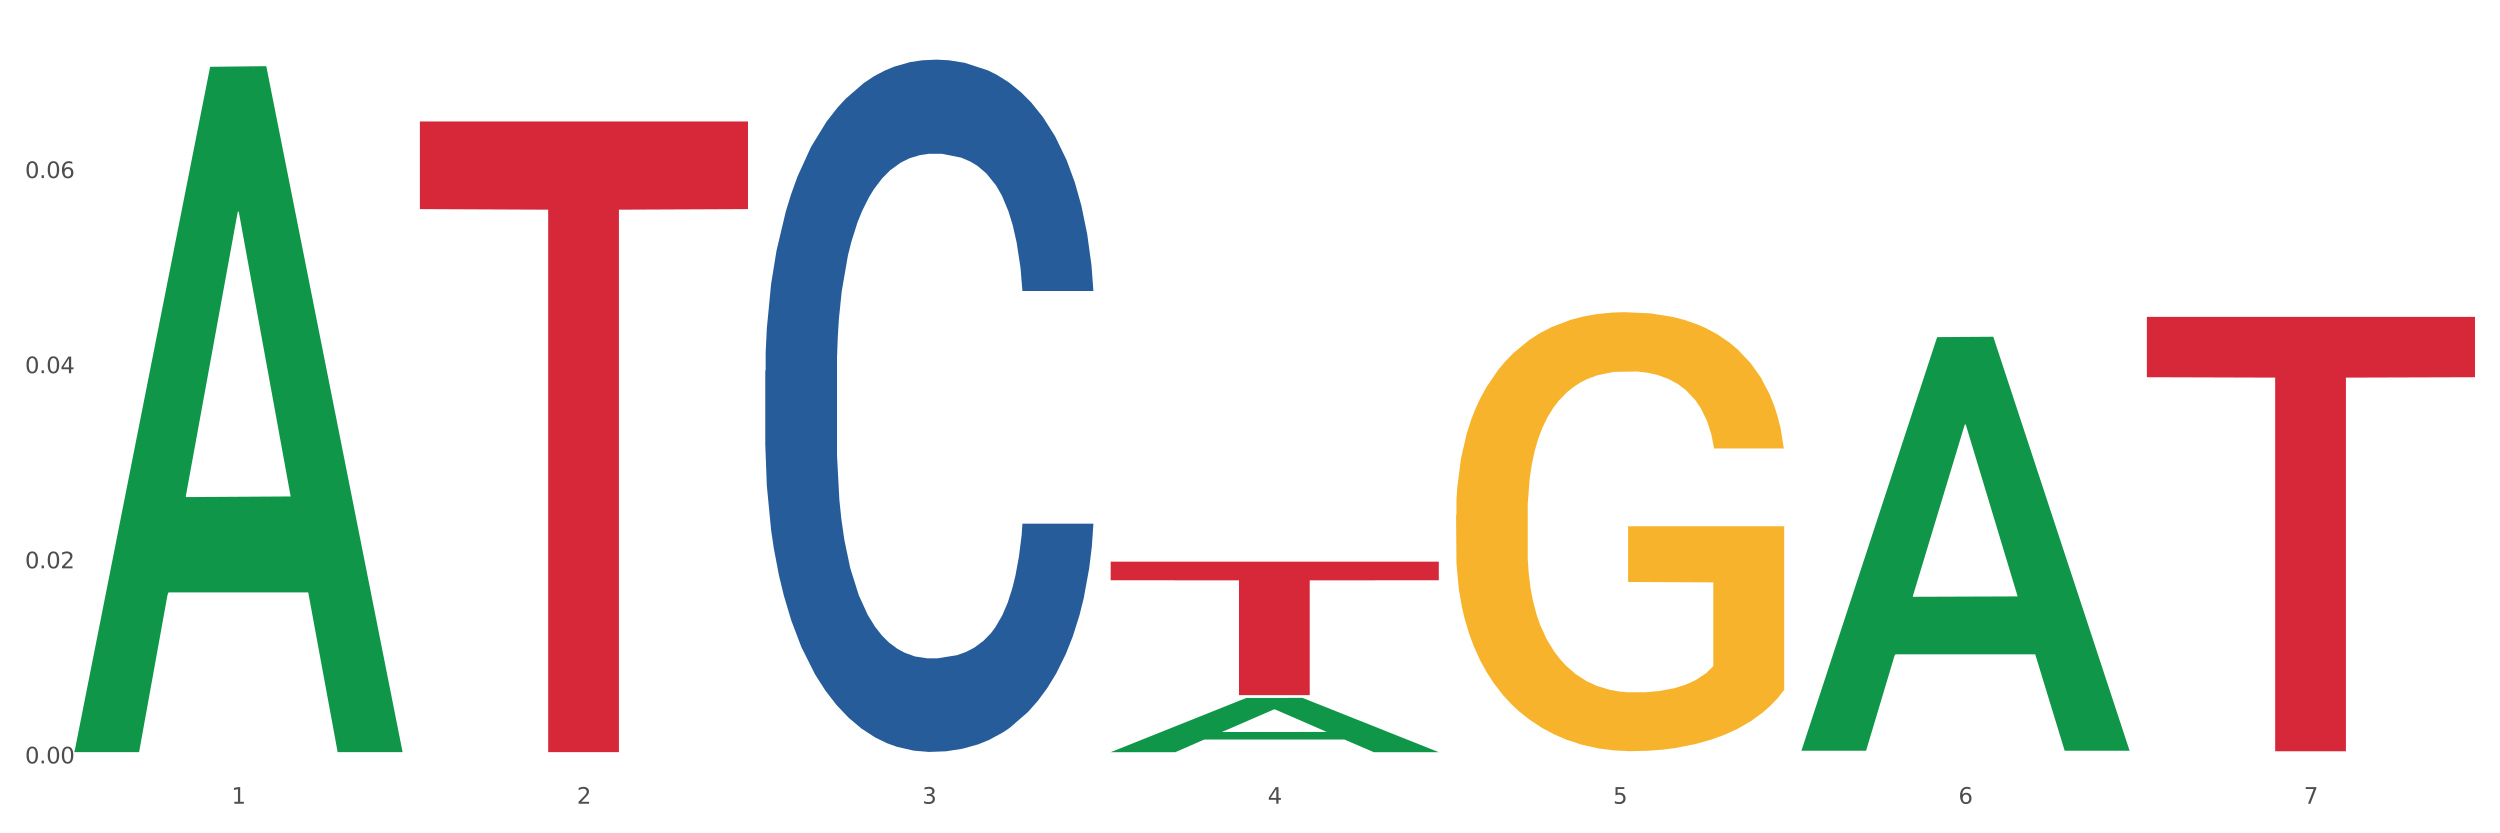 <?xml version="1.0" encoding="utf-8" standalone="no"?>
<!DOCTYPE svg PUBLIC "-//W3C//DTD SVG 1.1//EN"
  "http://www.w3.org/Graphics/SVG/1.1/DTD/svg11.dtd">
<svg xmlns:xlink="http://www.w3.org/1999/xlink" width="1080pt" height="360pt" viewBox="0 0 1080 360" xmlns="http://www.w3.org/2000/svg" version="1.1">
 <rect x="0" y="0" width="1080" height="360" fill="#333333" stroke="none"/>
 <defs>
  <style type="text/css">*{stroke-linejoin: round; stroke-linecap: butt}</style>
 </defs>
 <g id="figure_1">
  <g id="patch_1">
   <path d="M 0 360 
L 1080 360 
L 1080 0 
L 0 0 
z
" style="fill: #ffffff; stroke: #ffffff; stroke-linejoin: miter"/>
  </g>
  <g id="axes_1">
   <g id="matplotlib.axis_1">
    <g id="xtick_1">
     <g id="text_1">
      <!-- 1 -->
      <g style="fill: #4d4d4d" transform="translate(99.997 347.204) scale(0.096 -0.096)">
       <defs>
        <path id="DejaVuSans-31" d="M 794 531 
L 1825 531 
L 1825 4091 
L 703 3866 
L 703 4441 
L 1819 4666 
L 2450 4666 
L 2450 531 
L 3481 531 
L 3481 0 
L 794 0 
L 794 531 
z
" transform="scale(0.016)"/>
       </defs>
       <use xlink:href="#DejaVuSans-31"/>
      </g>
     </g>
    </g>
    <g id="xtick_2">
     <g id="text_2">
      <!-- 2 -->
      <g style="fill: #4d4d4d" transform="translate(249.209 347.204) scale(0.096 -0.096)">
       <defs>
        <path id="DejaVuSans-32" d="M 1228 531 
L 3431 531 
L 3431 0 
L 469 0 
L 469 531 
Q 828 903 1448 1529 
Q 2069 2156 2228 2338 
Q 2531 2678 2651 2914 
Q 2772 3150 2772 3378 
Q 2772 3750 2511 3984 
Q 2250 4219 1831 4219 
Q 1534 4219 1204 4116 
Q 875 4013 500 3803 
L 500 4441 
Q 881 4594 1212 4672 
Q 1544 4750 1819 4750 
Q 2544 4750 2975 4387 
Q 3406 4025 3406 3419 
Q 3406 3131 3298 2873 
Q 3191 2616 2906 2266 
Q 2828 2175 2409 1742 
Q 1991 1309 1228 531 
z
" transform="scale(0.016)"/>
       </defs>
       <use xlink:href="#DejaVuSans-32"/>
      </g>
     </g>
    </g>
    <g id="xtick_3">
     <g id="text_3">
      <!-- 3 -->
      <g style="fill: #4d4d4d" transform="translate(398.421 347.204) scale(0.096 -0.096)">
       <defs>
        <path id="DejaVuSans-33" d="M 2597 2516 
Q 3050 2419 3304 2112 
Q 3559 1806 3559 1356 
Q 3559 666 3084 287 
Q 2609 -91 1734 -91 
Q 1441 -91 1130 -33 
Q 819 25 488 141 
L 488 750 
Q 750 597 1062 519 
Q 1375 441 1716 441 
Q 2309 441 2620 675 
Q 2931 909 2931 1356 
Q 2931 1769 2642 2001 
Q 2353 2234 1838 2234 
L 1294 2234 
L 1294 2753 
L 1863 2753 
Q 2328 2753 2575 2939 
Q 2822 3125 2822 3475 
Q 2822 3834 2567 4026 
Q 2313 4219 1838 4219 
Q 1578 4219 1281 4162 
Q 984 4106 628 3988 
L 628 4550 
Q 988 4650 1302 4700 
Q 1616 4750 1894 4750 
Q 2613 4750 3031 4423 
Q 3450 4097 3450 3541 
Q 3450 3153 3228 2886 
Q 3006 2619 2597 2516 
z
" transform="scale(0.016)"/>
       </defs>
       <use xlink:href="#DejaVuSans-33"/>
      </g>
     </g>
    </g>
    <g id="xtick_4">
     <g id="text_4">
      <!-- 4 -->
      <g style="fill: #4d4d4d" transform="translate(547.634 347.204) scale(0.096 -0.096)">
       <defs>
        <path id="DejaVuSans-34" d="M 2419 4116 
L 825 1625 
L 2419 1625 
L 2419 4116 
z
M 2253 4666 
L 3047 4666 
L 3047 1625 
L 3713 1625 
L 3713 1100 
L 3047 1100 
L 3047 0 
L 2419 0 
L 2419 1100 
L 313 1100 
L 313 1709 
L 2253 4666 
z
" transform="scale(0.016)"/>
       </defs>
       <use xlink:href="#DejaVuSans-34"/>
      </g>
     </g>
    </g>
    <g id="xtick_5">
     <g id="text_5">
      <!-- 5 -->
      <g style="fill: #4d4d4d" transform="translate(696.846 347.204) scale(0.096 -0.096)">
       <defs>
        <path id="DejaVuSans-35" d="M 691 4666 
L 3169 4666 
L 3169 4134 
L 1269 4134 
L 1269 2991 
Q 1406 3038 1543 3061 
Q 1681 3084 1819 3084 
Q 2600 3084 3056 2656 
Q 3513 2228 3513 1497 
Q 3513 744 3044 326 
Q 2575 -91 1722 -91 
Q 1428 -91 1123 -41 
Q 819 9 494 109 
L 494 744 
Q 775 591 1075 516 
Q 1375 441 1709 441 
Q 2250 441 2565 725 
Q 2881 1009 2881 1497 
Q 2881 1984 2565 2268 
Q 2250 2553 1709 2553 
Q 1456 2553 1204 2497 
Q 953 2441 691 2322 
L 691 4666 
z
" transform="scale(0.016)"/>
       </defs>
       <use xlink:href="#DejaVuSans-35"/>
      </g>
     </g>
    </g>
    <g id="xtick_6">
     <g id="text_6">
      <!-- 6 -->
      <g style="fill: #4d4d4d" transform="translate(846.058 347.204) scale(0.096 -0.096)">
       <defs>
        <path id="DejaVuSans-36" d="M 2113 2584 
Q 1688 2584 1439 2293 
Q 1191 2003 1191 1497 
Q 1191 994 1439 701 
Q 1688 409 2113 409 
Q 2538 409 2786 701 
Q 3034 994 3034 1497 
Q 3034 2003 2786 2293 
Q 2538 2584 2113 2584 
z
M 3366 4563 
L 3366 3988 
Q 3128 4100 2886 4159 
Q 2644 4219 2406 4219 
Q 1781 4219 1451 3797 
Q 1122 3375 1075 2522 
Q 1259 2794 1537 2939 
Q 1816 3084 2150 3084 
Q 2853 3084 3261 2657 
Q 3669 2231 3669 1497 
Q 3669 778 3244 343 
Q 2819 -91 2113 -91 
Q 1303 -91 875 529 
Q 447 1150 447 2328 
Q 447 3434 972 4092 
Q 1497 4750 2381 4750 
Q 2619 4750 2861 4703 
Q 3103 4656 3366 4563 
z
" transform="scale(0.016)"/>
       </defs>
       <use xlink:href="#DejaVuSans-36"/>
      </g>
     </g>
    </g>
    <g id="xtick_7">
     <g id="text_7">
      <!-- 7 -->
      <g style="fill: #4d4d4d" transform="translate(995.27 347.204) scale(0.096 -0.096)">
       <defs>
        <path id="DejaVuSans-37" d="M 525 4666 
L 3525 4666 
L 3525 4397 
L 1831 0 
L 1172 0 
L 2766 4134 
L 525 4134 
L 525 4666 
z
" transform="scale(0.016)"/>
       </defs>
       <use xlink:href="#DejaVuSans-37"/>
      </g>
     </g>
    </g>
    <g id="xtick_8"/>
    <g id="xtick_9"/>
    <g id="xtick_10"/>
    <g id="xtick_11"/>
    <g id="xtick_12"/>
    <g id="xtick_13"/>
   </g>
   <g id="matplotlib.axis_2">
    <g id="ytick_1">
     <g id="text_8">
      <!-- 0.00 -->
      <g style="fill: #4d4d4d" transform="translate(10.8 329.798) scale(0.096 -0.096)">
       <defs>
        <path id="DejaVuSans-30" d="M 2034 4250 
Q 1547 4250 1301 3770 
Q 1056 3291 1056 2328 
Q 1056 1369 1301 889 
Q 1547 409 2034 409 
Q 2525 409 2770 889 
Q 3016 1369 3016 2328 
Q 3016 3291 2770 3770 
Q 2525 4250 2034 4250 
z
M 2034 4750 
Q 2819 4750 3233 4129 
Q 3647 3509 3647 2328 
Q 3647 1150 3233 529 
Q 2819 -91 2034 -91 
Q 1250 -91 836 529 
Q 422 1150 422 2328 
Q 422 3509 836 4129 
Q 1250 4750 2034 4750 
z
" transform="scale(0.016)"/>
        <path id="DejaVuSans-2e" d="M 684 794 
L 1344 794 
L 1344 0 
L 684 0 
L 684 794 
z
" transform="scale(0.016)"/>
       </defs>
       <use xlink:href="#DejaVuSans-30"/>
       <use xlink:href="#DejaVuSans-2e" transform="translate(63.623 0)"/>
       <use xlink:href="#DejaVuSans-30" transform="translate(95.41 0)"/>
       <use xlink:href="#DejaVuSans-30" transform="translate(159.033 0)"/>
      </g>
     </g>
    </g>
    <g id="ytick_2">
     <g id="text_9">
      <!-- 0.02 -->
      <g style="fill: #4d4d4d" transform="translate(10.8 245.506) scale(0.096 -0.096)">
       <use xlink:href="#DejaVuSans-30"/>
       <use xlink:href="#DejaVuSans-2e" transform="translate(63.623 0)"/>
       <use xlink:href="#DejaVuSans-30" transform="translate(95.41 0)"/>
       <use xlink:href="#DejaVuSans-32" transform="translate(159.033 0)"/>
      </g>
     </g>
    </g>
    <g id="ytick_3">
     <g id="text_10">
      <!-- 0.04 -->
      <g style="fill: #4d4d4d" transform="translate(10.8 161.213) scale(0.096 -0.096)">
       <use xlink:href="#DejaVuSans-30"/>
       <use xlink:href="#DejaVuSans-2e" transform="translate(63.623 0)"/>
       <use xlink:href="#DejaVuSans-30" transform="translate(95.41 0)"/>
       <use xlink:href="#DejaVuSans-34" transform="translate(159.033 0)"/>
      </g>
     </g>
    </g>
    <g id="ytick_4">
     <g id="text_11">
      <!-- 0.06 -->
      <g style="fill: #4d4d4d" transform="translate(10.8 76.921) scale(0.096 -0.096)">
       <use xlink:href="#DejaVuSans-30"/>
       <use xlink:href="#DejaVuSans-2e" transform="translate(63.623 0)"/>
       <use xlink:href="#DejaVuSans-30" transform="translate(95.41 0)"/>
       <use xlink:href="#DejaVuSans-36" transform="translate(159.033 0)"/>
      </g>
     </g>
    </g>
    <g id="ytick_5"/>
    <g id="ytick_6"/>
    <g id="ytick_7"/>
    <g id="ytick_8"/>
   </g>
   <g id="PolyCollection_1">
    <path d="M 32.175 324.378 
L 32.321 324.099 
L 90.775 28.862 
L 115.034 28.584 
L 173.927 324.934 
L 145.869 324.934 
L 133.155 255.925 
L 72.801 255.925 
L 72.362 257.038 
L 60.087 324.934 
L 32.175 324.934 
L 32.175 324.378 
L 80.4 214.742 
L 125.556 214.464 
L 103.197 91.75 
L 102.905 91.193 
L 102.612 92.028 
L 80.254 214.464 
L 80.4 214.742 
L 32.175 324.378 
z
" clip-path="url(#pa4eb3a7a44)" style="fill: #109648"/>
    <path d="M 629.024 222.495 
L 629.191 222.321 
L 629.191 216.086 
L 629.526 210.717 
L 631.2 197.727 
L 633.71 186.988 
L 635.551 181.273 
L 637.392 176.596 
L 639.567 171.92 
L 642.245 167.07 
L 647.099 159.969 
L 650.111 156.331 
L 653.793 152.521 
L 660.487 146.979 
L 665.34 143.861 
L 670.361 141.263 
L 678.562 138.145 
L 683.917 136.76 
L 689.607 135.72 
L 696.469 135.028 
L 701.657 134.854 
L 713.037 135.374 
L 722.744 136.933 
L 727.43 138.145 
L 733.455 140.224 
L 736.635 141.609 
L 741.823 144.381 
L 747.178 148.018 
L 750.86 151.135 
L 756.383 157.024 
L 760.567 162.913 
L 764.416 170.188 
L 766.424 175.21 
L 767.93 179.887 
L 769.269 185.256 
L 770.608 193.743 
L 740.484 193.743 
L 739.312 187.681 
L 737.471 181.965 
L 734.794 176.423 
L 732.451 172.959 
L 728.434 168.629 
L 724.752 165.858 
L 720.903 163.779 
L 716.217 162.047 
L 712.535 161.181 
L 707.347 160.488 
L 697.138 160.662 
L 690.277 162.047 
L 685.591 163.779 
L 682.578 165.338 
L 679.901 167.07 
L 676.888 169.495 
L 673.374 173.132 
L 670.863 176.423 
L 668.353 180.58 
L 666.345 184.737 
L 664.504 189.586 
L 662.997 194.782 
L 661.826 200.152 
L 660.822 206.733 
L 659.985 217.645 
L 659.985 241.374 
L 660.32 246.743 
L 661.157 253.844 
L 662.161 259.214 
L 663.834 265.622 
L 665.34 269.952 
L 668.186 276.187 
L 671.365 281.383 
L 673.876 284.674 
L 676.386 287.445 
L 680.737 291.256 
L 685.591 294.374 
L 689.775 296.279 
L 695.465 298.011 
L 699.314 298.704 
L 702.661 299.05 
L 710.862 299.05 
L 716.719 298.53 
L 723.246 297.318 
L 728.267 295.759 
L 732.451 293.854 
L 737.137 290.736 
L 740.149 287.792 
L 740.149 251.593 
L 703.331 251.419 
L 703.331 227.344 
L 770.776 227.344 
L 770.776 298.011 
L 767.93 301.648 
L 764.751 304.939 
L 761.404 307.883 
L 756.383 311.521 
L 750.358 314.985 
L 745.003 317.409 
L 739.312 319.488 
L 732.618 321.393 
L 723.915 323.125 
L 718.56 323.818 
L 711.866 324.338 
L 704 324.511 
L 697.138 324.164 
L 690.444 323.298 
L 683.415 321.739 
L 676.553 319.488 
L 671.365 317.236 
L 666.177 314.465 
L 660.654 310.828 
L 656.303 307.364 
L 652.956 304.246 
L 649.274 300.262 
L 645.258 295.066 
L 642.245 290.39 
L 639.567 285.54 
L 636.722 279.305 
L 634.714 273.936 
L 632.706 267.181 
L 631.534 262.158 
L 630.195 254.364 
L 629.191 243.452 
L 629.024 222.495 
z
" clip-path="url(#pa4eb3a7a44)" style="fill: #f7b32b"/>
    <path d="M 330.599 160.139 
L 330.767 159.866 
L 330.767 152.218 
L 331.27 141.84 
L 333.113 122.72 
L 335.459 108.245 
L 339.48 91.311 
L 341.658 84.209 
L 344.507 76.288 
L 350.371 63.451 
L 357.073 52.526 
L 361.765 46.517 
L 365.283 42.694 
L 373.158 35.865 
L 377.682 32.861 
L 382.374 30.403 
L 386.395 28.764 
L 393.098 26.852 
L 398.459 26.033 
L 404.659 25.759 
L 409.853 26.033 
L 416.723 27.125 
L 426.776 30.403 
L 430.63 32.315 
L 435.824 35.592 
L 441.186 39.962 
L 445.542 44.332 
L 450.569 50.614 
L 455.763 58.808 
L 460.79 69.187 
L 464.308 78.747 
L 467.157 88.852 
L 469.67 101.143 
L 471.513 114.527 
L 472.351 125.725 
L 441.688 125.725 
L 440.851 115.619 
L 439.175 104.694 
L 437.5 97.319 
L 435.657 91.311 
L 432.808 84.482 
L 430.295 80.112 
L 426.106 74.923 
L 422.252 71.645 
L 419.069 69.733 
L 415.215 68.095 
L 407.005 66.456 
L 401.14 66.456 
L 397.454 67.002 
L 392.93 68.368 
L 389.076 70.28 
L 384.552 73.557 
L 381.034 77.108 
L 377.515 81.751 
L 375.504 85.029 
L 372.488 91.037 
L 370.478 95.954 
L 367.797 104.421 
L 366.289 110.43 
L 363.608 125.998 
L 362.435 137.469 
L 361.932 145.39 
L 361.597 154.13 
L 361.597 196.739 
L 362.602 215.858 
L 363.44 224.052 
L 364.781 233.338 
L 367.294 245.356 
L 370.98 257.1 
L 374.834 265.567 
L 378.018 270.757 
L 381.034 274.58 
L 384.05 277.585 
L 387.736 280.316 
L 390.752 281.955 
L 395.276 283.594 
L 400.637 284.413 
L 404.826 284.413 
L 413.372 283.048 
L 417.225 281.682 
L 420.912 279.77 
L 424.933 276.766 
L 428.117 273.488 
L 429.96 271.03 
L 432.976 265.84 
L 435.321 260.378 
L 437.332 254.096 
L 438.673 248.633 
L 440.18 240.439 
L 441.353 231.153 
L 441.688 226.237 
L 472.351 226.237 
L 471.681 236.069 
L 470.508 245.629 
L 468.162 258.466 
L 466.319 265.84 
L 463.471 274.854 
L 460.455 282.501 
L 456.266 290.968 
L 452.412 297.25 
L 448.391 302.713 
L 444.034 307.629 
L 436.159 314.457 
L 433.311 316.369 
L 427.279 319.647 
L 422.587 321.559 
L 415.717 323.471 
L 408.68 324.563 
L 401.308 324.836 
L 394.773 324.29 
L 387.568 322.651 
L 383.044 321.013 
L 378.018 318.554 
L 372.153 314.731 
L 366.624 310.087 
L 361.43 304.625 
L 356.571 298.343 
L 352.047 291.241 
L 346.182 279.497 
L 341.826 268.025 
L 338.642 257.373 
L 336.464 248.36 
L 334.286 236.889 
L 333.113 228.968 
L 331.27 209.849 
L 330.599 192.095 
L 330.599 160.139 
z
" clip-path="url(#pa4eb3a7a44)" style="fill: #255c99"/>
    <path d="M 181.387 52.469 
L 323.139 52.469 
L 323.139 90.33 
L 267.379 90.586 
L 267.379 324.913 
L 236.811 324.913 
L 236.811 90.586 
L 181.387 90.33 
L 181.387 52.725 
L 181.387 52.469 
z
" clip-path="url(#pa4eb3a7a44)" style="fill: #d62839"/>
    <path d="M 927.448 136.881 
L 1069.2 136.881 
L 1069.2 162.961 
L 1013.44 163.137 
L 1013.44 324.551 
L 982.873 324.551 
L 982.873 163.137 
L 927.448 162.961 
L 927.448 137.057 
L 927.448 136.881 
z
" clip-path="url(#pa4eb3a7a44)" style="fill: #d62839"/>
    <path d="M 479.812 242.654 
L 621.563 242.654 
L 621.563 250.663 
L 565.803 250.717 
L 565.803 300.286 
L 535.236 300.286 
L 535.236 250.717 
L 479.812 250.663 
L 479.812 242.708 
L 479.812 242.654 
z
" clip-path="url(#pa4eb3a7a44)" style="fill: #d62839"/>
    <path d="M 778.236 323.976 
L 778.382 323.808 
L 836.837 145.639 
L 861.095 145.472 
L 919.988 324.311 
L 891.93 324.311 
L 879.216 282.666 
L 818.862 282.666 
L 818.423 283.338 
L 806.148 324.311 
L 778.236 324.311 
L 778.236 323.976 
L 826.461 257.813 
L 871.617 257.645 
L 849.258 183.59 
L 848.966 183.255 
L 848.674 183.758 
L 826.315 257.645 
L 826.461 257.813 
L 778.236 323.976 
z
" clip-path="url(#pa4eb3a7a44)" style="fill: #109648"/>
    <path d="M 479.812 324.905 
L 479.958 324.883 
L 538.412 301.509 
L 562.671 301.487 
L 621.563 324.95 
L 593.505 324.95 
L 580.791 319.486 
L 520.437 319.486 
L 519.999 319.574 
L 507.724 324.95 
L 479.812 324.95 
L 479.812 324.905 
L 528.036 316.226 
L 573.192 316.203 
L 550.834 306.488 
L 550.541 306.444 
L 550.249 306.51 
L 527.89 316.203 
L 528.036 316.226 
L 479.812 324.905 
z
" clip-path="url(#pa4eb3a7a44)" style="fill: #109648"/>
   </g>
  </g>
 </g>
 <defs>
  <clipPath id="pa4eb3a7a44">
   <rect x="32.175" y="10.8" width="1037.025" height="329.109"/>
  </clipPath>
 </defs>
</svg>

